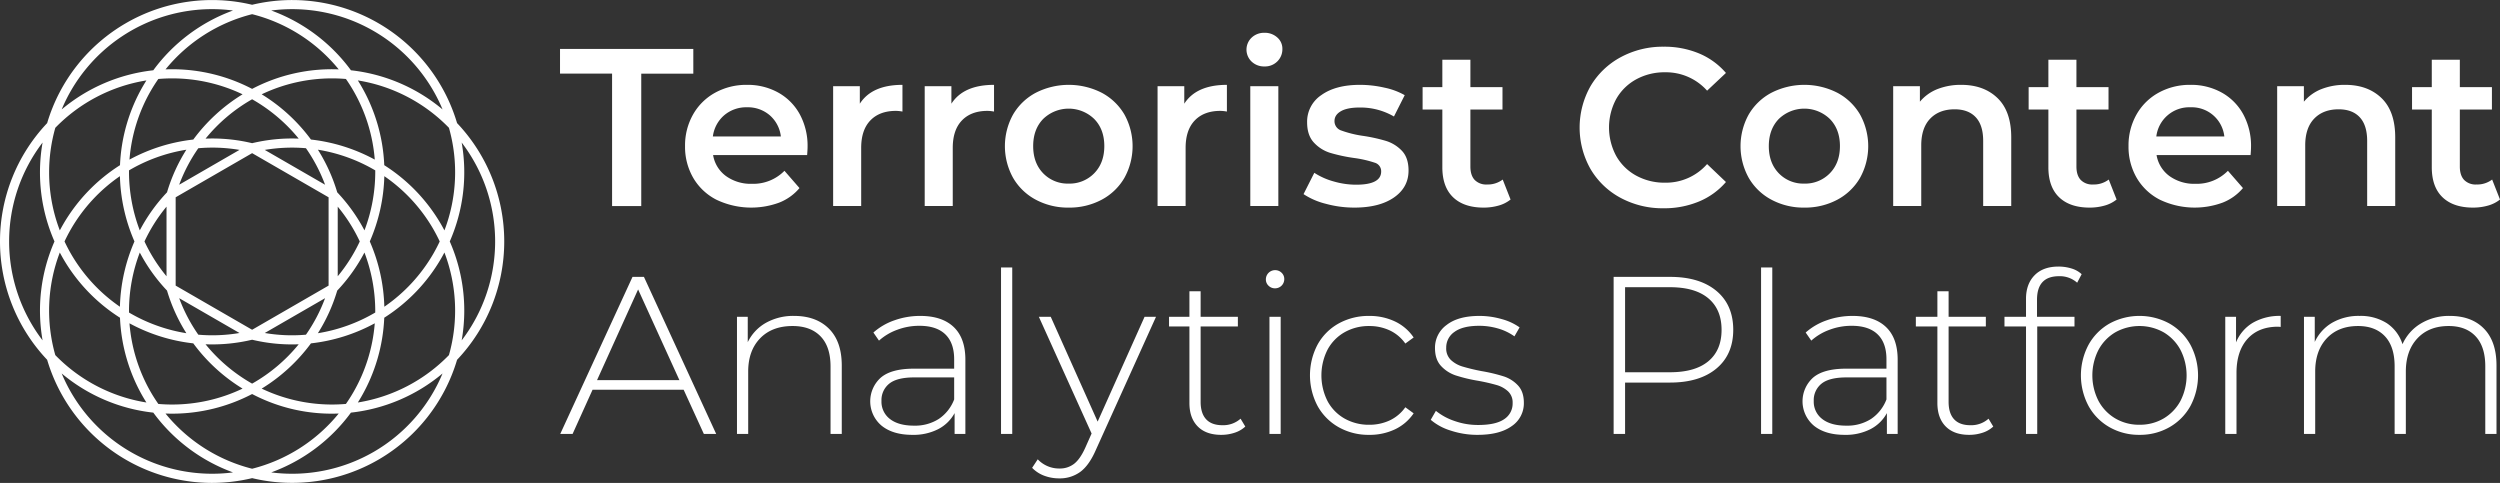 <svg xmlns="http://www.w3.org/2000/svg" width="1232.159" height="238.01" viewBox="0 0 1232.159 238.01">
  <rect x="0" y="0" width="1232.159" height="238.01" fill="#333333" stroke="none"/>
  <g id="TCAPLogoWhite" transform="translate(-134.378 -129.421)">
    <g id="Group_3" data-name="Group 3">
      <g id="Group_1" data-name="Group 1">
        <path id="Path_1" data-name="Path 1" d="M1341.815,285.126a26.913,26.913,0,0,0-14.321,3.76,22.553,22.553,0,0,0-9.015,10.177,19.279,19.279,0,0,0-7.8-10.4,24.059,24.059,0,0,0-13.326-3.539,26.129,26.129,0,0,0-13.549,3.372,21.319,21.319,0,0,0-8.568,9.46V285.572h-5.309V343.3h5.528V312.552q0-10.278,5.688-16.364,5.711-6.081,15.438-6.081,8.507,0,13.267,5.087t4.753,14.819V343.3h5.528V312.552q0-10.278,5.7-16.364t15.427-6.081q8.514,0,13.275,5.087t4.753,14.819V343.3h5.528V309.573q0-11.838-6.141-18.14-6.12-6.3-16.859-6.307m-105.374,13.053V285.572h-5.308V343.3h5.537V313.222q0-10.723,5.412-16.761,5.425-6.018,15.046-6.021l1.325.1v-5.419a26.3,26.3,0,0,0-13.716,3.372,20.013,20.013,0,0,0-8.3,9.682m-47.579,40.589a22.986,22.986,0,0,1-11.89-3.094,22.273,22.273,0,0,1-8.3-8.631,27.646,27.646,0,0,1,0-25.211,22.252,22.252,0,0,1,8.3-8.631,24.389,24.389,0,0,1,23.778,0,22.289,22.289,0,0,1,8.293,8.631,27.654,27.654,0,0,1,0,25.211,22.3,22.3,0,0,1-8.293,8.631,23.045,23.045,0,0,1-11.888,3.094m0,4.973a29.154,29.154,0,0,0,14.761-3.76,27.171,27.171,0,0,0,10.344-10.448,32.211,32.211,0,0,0,0-30.19,27.2,27.2,0,0,0-10.344-10.458,30.868,30.868,0,0,0-29.529,0,27.094,27.094,0,0,0-10.339,10.458,32.143,32.143,0,0,0,0,30.19,27.069,27.069,0,0,0,10.339,10.448,29.145,29.145,0,0,0,14.768,3.76m-39.677-78.186a12.814,12.814,0,0,1,8.958,3.209l2.214-4.2a12.65,12.65,0,0,0-5.031-2.82,21.374,21.374,0,0,0-6.359-.938q-7.633,0-11.836,4.312t-4.2,11.611v8.847H1122.31v4.754h10.618V343.3h5.528V290.325h18.362v-4.754h-18.47v-8.406q0-11.613,10.837-11.61m-34.728,70.223a12.809,12.809,0,0,1-8.956,3.21q-5.308,0-8.017-2.927t-2.71-8.58V290.325h18.354v-4.754h-18.354V272.963h-5.528v12.608H1078.63v4.754h10.616v37.711q0,7.41,4.094,11.561t11.611,4.145a20.771,20.771,0,0,0,6.579-1.047,13.915,13.915,0,0,0,5.253-3.042Zm-70.115,3.431q-7.631,0-11.831-3.264a10.656,10.656,0,0,1-4.2-8.9,10.384,10.384,0,0,1,3.811-8.513q3.827-3.1,12.333-3.1h19.69v10.841a20.254,20.254,0,0,1-7.575,9.622,21.716,21.716,0,0,1-12.225,3.315m3.1-54.083a37.744,37.744,0,0,0-12.721,2.158,30.77,30.77,0,0,0-10.4,6.029l2.769,3.985a27.468,27.468,0,0,1,8.9-5.311,30.773,30.773,0,0,1,11.01-1.993q8.4,0,12.767,4.2t4.373,12.282v4.642h-19.8q-11.275,0-16.422,4.481a15.685,15.685,0,0,0,.441,23.61q5.578,4.539,15.206,4.532a26.733,26.733,0,0,0,12.72-2.822,19.187,19.187,0,0,0,8.072-7.9V343.3h5.308V306.692q0-10.614-5.746-16.09t-16.48-5.476m-45.1,58.175h5.528V261.24h-5.528Zm-44.9-30.413H935.319v-41.91h22.122q12.383,0,18.908,5.471t6.528,15.54q0,10.057-6.528,15.48t-18.908,5.419m0-47H929.677V343.3h5.642V317.976h22.122q14.6,0,22.889-6.909t8.3-19.078q0-12.283-8.3-19.2t-22.889-6.9m-94.79,77.852q10.833,0,16.814-4.308a13.512,13.512,0,0,0,5.967-11.5q0-5.422-2.877-8.518a16.524,16.524,0,0,0-7.021-4.479,81.065,81.065,0,0,0-10.894-2.6,95.5,95.5,0,0,1-9.46-2.268,14.5,14.5,0,0,1-5.69-3.209,7.8,7.8,0,0,1-2.323-6.025,9.275,9.275,0,0,1,4.094-7.852q4.086-2.984,12.166-2.984a33.07,33.07,0,0,1,9.286,1.325,26.485,26.485,0,0,1,8.076,3.873l2.539-4.423a27.415,27.415,0,0,0-8.847-4.094,39.552,39.552,0,0,0-10.95-1.551q-10.5,0-16.2,4.481a13.823,13.823,0,0,0-5.7,11.335q0,5.645,2.984,8.852a17.285,17.285,0,0,0,7.192,4.642,76.178,76.178,0,0,0,11.057,2.655,94.034,94.034,0,0,1,9.181,2.105,13.966,13.966,0,0,1,5.587,3.094,7.46,7.46,0,0,1,2.265,5.746A9.147,9.147,0,0,1,875.756,336q-4.146,2.883-12.883,2.878a34.531,34.531,0,0,1-11.669-1.989,29.326,29.326,0,0,1-9.123-4.978l-2.547,4.423a27.5,27.5,0,0,0,9.848,5.311,41.625,41.625,0,0,0,13.269,2.1m-53.434,0a29.117,29.117,0,0,0,12.663-2.706,22.909,22.909,0,0,0,9.234-7.909l-4.1-2.989a19.6,19.6,0,0,1-7.685,6.475,23.53,23.53,0,0,1-10.114,2.156,24.114,24.114,0,0,1-12.112-3.04,21.578,21.578,0,0,1-8.406-8.571,28.117,28.117,0,0,1,0-25.441,21.567,21.567,0,0,1,8.406-8.569,24.114,24.114,0,0,1,12.112-3.04,23.538,23.538,0,0,1,10.114,2.156,19.609,19.609,0,0,1,7.685,6.471l4.1-2.985a22.871,22.871,0,0,0-9.234-7.909,29.091,29.091,0,0,0-12.663-2.713,30.383,30.383,0,0,0-15.043,3.706,26.609,26.609,0,0,0-10.4,10.4,32.425,32.425,0,0,0,0,30.3,26.991,26.991,0,0,0,10.4,10.448,29.918,29.918,0,0,0,15.043,3.759m-46.4-72.216a4.515,4.515,0,0,0,4.532-4.532,4.2,4.2,0,0,0-1.323-3.151,4.472,4.472,0,0,0-3.209-1.276,4.539,4.539,0,0,0-4.533,4.537,4.161,4.161,0,0,0,1.33,3.151,4.445,4.445,0,0,0,3.2,1.271M760.048,343.3h5.528V285.572h-5.528Zm-14.237-7.523a12.811,12.811,0,0,1-8.956,3.21q-5.309,0-8.017-2.927t-2.713-8.58V290.325h18.358v-4.754H726.125V272.963H720.6v12.608H710.549v4.754H720.6v37.711q0,7.41,4.094,11.561t11.609,4.145a20.775,20.775,0,0,0,6.584-1.047,13.9,13.9,0,0,0,5.252-3.042Zm-47.323-50.207-23.116,51.648-23.113-51.648H646.4l25.989,57.511-3.1,6.967q-2.539,5.648-5.528,7.963a11.355,11.355,0,0,1-7.188,2.319,14.434,14.434,0,0,1-10.729-4.533l-2.769,4.2a16.055,16.055,0,0,0,5.92,3.874,20.914,20.914,0,0,0,7.464,1.325A17.029,17.029,0,0,0,666.8,362q4.374-3.216,7.687-10.837l29.638-65.587h-5.641ZM627.747,343.3h5.526V261.24h-5.526Zm-42.893-4.092q-7.625,0-11.829-3.264a10.654,10.654,0,0,1-4.2-8.9,10.366,10.366,0,0,1,3.813-8.513q3.812-3.1,12.33-3.1h19.686v10.841a20.231,20.231,0,0,1-7.575,9.622,21.692,21.692,0,0,1-12.224,3.315m3.1-54.083a37.711,37.711,0,0,0-12.719,2.158,30.7,30.7,0,0,0-10.393,6.029L567.6,297.3a27.52,27.52,0,0,1,8.9-5.311,30.755,30.755,0,0,1,11.006-1.993q8.409,0,12.773,4.2t4.37,12.282v4.642h-19.8q-11.277,0-16.418,4.481a15.671,15.671,0,0,0,.439,23.61q5.585,4.539,15.207,4.532a26.756,26.756,0,0,0,12.723-2.822,19.2,19.2,0,0,0,8.067-7.9V343.3h5.31V306.692q0-10.614-5.748-16.09t-16.48-5.476m-62.14,0a27.419,27.419,0,0,0-13.992,3.435,21.894,21.894,0,0,0-8.9,9.507v-12.5h-5.308V343.3h5.528V312.552q0-10.278,5.86-16.364t16.037-6.081q8.844,0,13.765,5.087t4.923,14.819V343.3h5.532V309.573q0-11.838-6.308-18.14t-17.137-6.307m-97.17,31.636,20.238-44.686,20.347,44.686ZM481.284,343.3h6.081l-35.611-77.412h-5.64L410.5,343.3h6.083l9.843-21.786h44.9Z" fill="#fff"/>
      </g>
      <g id="Group_2" data-name="Group 2">
        <path id="Path_2" data-name="Path 2" d="M1362.664,217.913a12.156,12.156,0,0,1-7.747,2.437,7.881,7.881,0,0,1-6.076-2.268c-1.4-1.517-2.1-3.706-2.1-6.584V183.411h15.814V172.35H1346.74V158.857h-13.825V172.35h-9.731v11.062h9.731v28.421q0,9.732,5.308,14.819t15.039,5.089a26.779,26.779,0,0,0,7.357-.995,16.368,16.368,0,0,0,5.918-2.989Zm-72.438-46.672a31.259,31.259,0,0,0-11.725,2.1,21.584,21.584,0,0,0-8.622,6.2V171.9h-13.166v59.062h13.825V201.1q0-8.622,4.428-13.212t12.05-4.594q6.753,0,10.4,3.93t3.653,11.667v32.074h13.825V197.123q0-12.826-6.751-19.354t-17.914-6.528M1213.97,182.3a16.157,16.157,0,0,1,16.7,14.379h-33.52A16.349,16.349,0,0,1,1213.97,182.3m29.859,19.468a32.54,32.54,0,0,0-3.815-15.986,26.984,26.984,0,0,0-10.617-10.725,30.95,30.95,0,0,0-15.427-3.817,31.777,31.777,0,0,0-15.7,3.873,27.878,27.878,0,0,0-10.9,10.782,30.869,30.869,0,0,0-3.922,15.539,30.448,30.448,0,0,0,4.031,15.651,27.9,27.9,0,0,0,11.448,10.782,39.874,39.874,0,0,0,30.859,1.436,24.913,24.913,0,0,0,10.063-7.191l-7.413-8.514a21.492,21.492,0,0,1-16.034,6.413,20.834,20.834,0,0,1-12.772-3.815,16.074,16.074,0,0,1-6.361-10.34h46.339c.148-1.768.219-3.135.219-4.088M1173.7,217.913a12.157,12.157,0,0,1-7.742,2.437,7.887,7.887,0,0,1-6.083-2.268c-1.4-1.517-2.1-3.706-2.1-6.584V183.411h15.818V172.35h-15.818V158.857h-13.826V172.35h-9.73v11.062h9.73v28.421q0,9.732,5.309,14.819t15.039,5.089a26.741,26.741,0,0,0,7.354-.995,16.391,16.391,0,0,0,5.921-2.989Zm-72.723-46.672a31.3,31.3,0,0,0-11.727,2.1,21.633,21.633,0,0,0-8.622,6.2V171.9H1067.46v59.062h13.83V201.1q0-8.622,4.423-13.212t12.051-4.594q6.741,0,10.4,3.93t3.65,11.667v32.074h13.83V197.123q0-12.826-6.753-19.354t-17.913-6.528m-77.341,48.668a16.745,16.745,0,0,1-12.558-5.088q-4.922-5.094-4.916-13.386t4.916-13.38a18.093,18.093,0,0,1,25.162,0q4.978,5.085,4.975,13.38t-4.975,13.386a16.91,16.91,0,0,1-12.6,5.088m0,11.831a33.7,33.7,0,0,0,16.249-3.871,28.181,28.181,0,0,0,11.23-10.782,32.255,32.255,0,0,0,0-31.246,28.3,28.3,0,0,0-11.23-10.727,35.811,35.811,0,0,0-32.4,0,28.262,28.262,0,0,0-11.224,10.727,32.214,32.214,0,0,0,0,31.246,28.159,28.159,0,0,0,11.224,10.782,33.521,33.521,0,0,0,16.148,3.871m-69.351.33a44.544,44.544,0,0,0,17.42-3.318,35.281,35.281,0,0,0,13.324-9.623l-9.288-8.847a26.94,26.94,0,0,1-20.686,9.177,28.956,28.956,0,0,1-14.262-3.481,25.1,25.1,0,0,1-9.841-9.674,29.614,29.614,0,0,1,0-28.1,25.059,25.059,0,0,1,9.841-9.673,28.953,28.953,0,0,1,14.262-3.481,27.114,27.114,0,0,1,20.686,9.061l9.288-8.735a35.468,35.468,0,0,0-13.267-9.623,44.271,44.271,0,0,0-17.369-3.313,43.566,43.566,0,0,0-21.173,5.141A38.334,38.334,0,0,0,918.337,171.8a41.519,41.519,0,0,0-.051,40.921A37.908,37.908,0,0,0,933.1,226.932a43.656,43.656,0,0,0,21.182,5.138m-79.272-14.157a12.168,12.168,0,0,1-7.747,2.437,7.9,7.9,0,0,1-6.082-2.268c-1.4-1.517-2.1-3.706-2.1-6.584V183.411H874.9V172.35H859.083V158.857H845.254V172.35h-9.731v11.062h9.731v28.421q0,9.732,5.308,14.819t15.046,5.089a26.772,26.772,0,0,0,7.354-.995,16.406,16.406,0,0,0,5.921-2.989ZM801.84,231.74q12.379,0,19.567-4.98t7.192-13.271q0-6.3-3.261-9.733a18.263,18.263,0,0,0-7.794-4.864,81.191,81.191,0,0,0-11.622-2.544,53.217,53.217,0,0,1-10.448-2.6,4.8,4.8,0,0,1-3.37-4.7q0-2.98,3.149-4.807t9.234-1.827a32.712,32.712,0,0,1,16.919,4.429l5.308-10.514a33.946,33.946,0,0,0-9.945-3.7,54.31,54.31,0,0,0-12.17-1.388q-11.945,0-18.966,5.036a15.732,15.732,0,0,0-7.025,13.438q0,6.414,3.377,10.01a18.2,18.2,0,0,0,7.961,5.024A81.221,81.221,0,0,0,801.84,207.3a54.7,54.7,0,0,1,10.114,2.32,4.363,4.363,0,0,1,3.152,4.312q0,6.534-12.387,6.521a39.727,39.727,0,0,1-11-1.6,33.994,33.994,0,0,1-9.564-4.259L776.844,225.1a35.25,35.25,0,0,0,10.945,4.753,52.752,52.752,0,0,0,14.051,1.885m-44.269-69.564a8.591,8.591,0,0,0,6.359-2.492,8.354,8.354,0,0,0,2.487-6.137,7.287,7.287,0,0,0-2.546-5.688,9.089,9.089,0,0,0-6.3-2.272,8.881,8.881,0,0,0-6.3,2.375,8.151,8.151,0,0,0,0,11.836,8.866,8.866,0,0,0,6.3,2.378m-6.967,68.79h13.823V171.9H750.6Zm-32.538-50.433V171.9H704.9v59.062h13.823V202.321q0-8.846,4.535-13.549t12.609-4.7a17.658,17.658,0,0,1,3.209.337V171.241q-15.045,0-21.012,9.292m-56.994,39.376a16.748,16.748,0,0,1-12.558-5.088q-4.917-5.094-4.918-13.386t4.918-13.38a18.094,18.094,0,0,1,25.163,0q4.98,5.085,4.976,13.38t-4.976,13.386a16.909,16.909,0,0,1-12.6,5.088m0,11.831a33.723,33.723,0,0,0,16.254-3.871,28.241,28.241,0,0,0,11.228-10.782,32.27,32.27,0,0,0,0-31.246,28.344,28.344,0,0,0-11.228-10.727,35.825,35.825,0,0,0-32.4,0A28.307,28.307,0,0,0,633.7,185.841a32.228,32.228,0,0,0,0,31.246,28.2,28.2,0,0,0,11.224,10.782,33.534,33.534,0,0,0,16.15,3.871M603.29,180.533V171.9H590.131v59.062h13.823V202.321q0-8.846,4.535-13.549t12.6-4.7a17.6,17.6,0,0,1,3.209.337V171.241q-15.045,0-21.011,9.292m-45.133,0V171.9H545v59.062h13.823V202.321q0-8.846,4.535-13.549t12.6-4.7a17.619,17.619,0,0,1,3.207.337V171.241q-15.042,0-21.012,9.292M502.54,182.3a16.481,16.481,0,0,1,11.277,3.982,16.31,16.31,0,0,1,5.421,10.4H485.727a16.5,16.5,0,0,1,5.584-10.453A16.685,16.685,0,0,1,502.54,182.3M532.4,201.77a32.5,32.5,0,0,0-3.822-15.986,27.018,27.018,0,0,0-10.615-10.725,30.958,30.958,0,0,0-15.425-3.817,31.766,31.766,0,0,0-15.7,3.873,27.835,27.835,0,0,0-10.9,10.782,30.891,30.891,0,0,0-3.925,15.539,30.47,30.47,0,0,0,4.036,15.651A27.847,27.847,0,0,0,487.5,227.869a39.862,39.862,0,0,0,30.854,1.436,24.967,24.967,0,0,0,10.067-7.191l-7.413-8.514a21.51,21.51,0,0,1-16.032,6.413A20.837,20.837,0,0,1,492.2,216.2a16.046,16.046,0,0,1-6.361-10.34h46.338c.146-1.768.226-3.135.226-4.088m-96.353,29.2h14.378V165.713h25.659V153.547H410.392v12.166h25.657Z" fill="#fff"/>
      </g>
    </g>
    <g id="Group_4" data-name="Group 4">
      <path id="Path_3" data-name="Path 3" d="M238.8,367.427a84.866,84.866,0,0,1-81.183-60.671l0-.009a84.8,84.8,0,0,1,0-116.647l0-.006a84.794,84.794,0,0,1,101.02-58.322h0a84.782,84.782,0,0,1,101.013,58.322l.007.006a84.8,84.8,0,0,1,0,116.647l-.007.009A84.79,84.79,0,0,1,258.646,365.08l0,0v0A85.266,85.266,0,0,1,238.8,367.427Zm-74.02-53.933a80.333,80.333,0,0,0,84.442,48.755A84.75,84.75,0,0,1,209.943,332.8l-.014-.011A84.7,84.7,0,0,1,164.785,313.494Zm103.269,48.755a80.3,80.3,0,0,0,84.444-48.76,84.683,84.683,0,0,1-45.144,19.3l-.016.011A84.729,84.729,0,0,1,268.054,362.249Zm-52.089-29.014a80.349,80.349,0,0,0,42.677,27.209,80.387,80.387,0,0,0,42.676-27.209,84.276,84.276,0,0,1-42.667-9.611l-.009.009-.009-.009a84.991,84.991,0,0,1-39.384,9.678C218.17,333.3,217.074,333.277,215.965,333.235Zm47.389-12.284a80.565,80.565,0,0,0,34.682,7.847c2.239,0,4.484-.1,6.836-.292,1.323-1.9,2.557-3.835,3.673-5.773a80.618,80.618,0,0,0,10.544-33.967,85.924,85.924,0,0,1-31.453,9.89A85.775,85.775,0,0,1,263.354,320.951Zm-50.944,7.555c2.336.2,4.633.292,6.838.292a80.6,80.6,0,0,0,34.685-7.847,85.871,85.871,0,0,1-24.287-22.3,85.711,85.711,0,0,1-31.45-9.885,80.544,80.544,0,0,0,10.54,33.967C209.862,324.68,211.1,326.617,212.41,328.506Zm-50.775-24.068a80.378,80.378,0,0,0,44.9,23.355q-.879-1.4-1.7-2.812a84.977,84.977,0,0,1-11.311-38.95l-.006-.014a85,85,0,0,1-28.076-29.276c-.539-.933-1.067-1.893-1.583-2.871a80.428,80.428,0,0,0-2.225,50.568ZM323.761,286.03a85.073,85.073,0,0,1-11.317,38.95q-.811,1.407-1.7,2.812a80.387,80.387,0,0,0,44.9-23.355,80.415,80.415,0,0,0-2.227-50.569c-.512.979-1.042,1.934-1.581,2.871a85.039,85.039,0,0,1-28.069,29.276Zm-88.075,13.075A81.2,81.2,0,0,0,258.642,318.5,81.172,81.172,0,0,0,281.6,299.109a84.184,84.184,0,0,1-22.957-2.252A84.727,84.727,0,0,1,235.686,299.105ZM363.2,282.458a84.768,84.768,0,0,1-1.281,14.721,80.307,80.307,0,0,0,0-97.506,84.753,84.753,0,0,1-5.865,48.742l0,.009,0,.009A84.459,84.459,0,0,1,363.2,282.458ZM155.365,199.673a80.315,80.315,0,0,0,0,97.506,84.785,84.785,0,0,1,5.863-48.747v-.009l0-.007a84.508,84.508,0,0,1-7.148-34.023A85.453,85.453,0,0,1,155.365,199.673Zm109.511,93.87a79.549,79.549,0,0,0,20.293.833,80.046,80.046,0,0,0,9.426-17.994Zm-32.76.829a79.776,79.776,0,0,0,20.293-.829l-29.722-17.161A79.944,79.944,0,0,0,232.116,294.372Zm68.471-21.73a84.4,84.4,0,0,1-9.533,21.007,81.267,81.267,0,0,0,28.27-10.19c0-.263,0-.521,0-.784a81.261,81.261,0,0,0-5.321-28.789A84.278,84.278,0,0,1,300.587,272.642ZM197.963,283.458a81.128,81.128,0,0,0,28.268,10.19,84.464,84.464,0,0,1-9.535-21.007,84.268,84.268,0,0,1-13.422-18.759,81.173,81.173,0,0,0-5.314,28.753C197.959,282.912,197.959,283.186,197.963,283.458Zm22.989-13.275,37.689,21.764,37.687-21.764V226.662l-37.687-21.757-37.689,21.757Zm95.683-21.759A85.839,85.839,0,0,1,323.8,280.6a80.556,80.556,0,0,0,24.141-26.111c1.117-1.934,2.178-3.97,3.16-6.067-.984-2.092-2.047-4.13-3.16-6.067A80.541,80.541,0,0,0,323.8,216.249,85.8,85.8,0,0,1,316.635,248.424Zm-150.456,0c.993,2.109,2.053,4.147,3.163,6.069a80.566,80.566,0,0,0,24.14,26.109,85.84,85.84,0,0,1,7.166-32.179,85.791,85.791,0,0,1-7.166-32.177,80.573,80.573,0,0,0-24.14,26.111C168.217,244.308,167.155,246.343,166.179,248.424Zm134.651-17.16v34.319a79.9,79.9,0,0,0,10.865-17.159A79.906,79.906,0,0,0,300.83,231.264Zm-95.245,17.16a80.079,80.079,0,0,0,10.865,17.159V231.267A80.015,80.015,0,0,0,205.585,248.424ZM323.77,210.835a85.032,85.032,0,0,1,28.069,29.271c.539.94,1.069,1.9,1.581,2.876a80.415,80.415,0,0,0,2.227-50.569,80.377,80.377,0,0,0-44.9-23.355q.889,1.408,1.7,2.814a85.019,85.019,0,0,1,11.317,38.943Zm-165.182,3.552a80.106,80.106,0,0,0,5.272,28.593q.768-1.456,1.583-2.871a84.978,84.978,0,0,1,28.076-29.273l.006-.019a84.937,84.937,0,0,1,11.311-38.947q.816-1.4,1.7-2.811a80.372,80.372,0,0,0-44.9,23.355A80.635,80.635,0,0,0,158.588,214.387Zm39.371-.176a81.171,81.171,0,0,0,5.314,28.756,84.346,84.346,0,0,1,13.422-18.759,84.212,84.212,0,0,1,9.535-21,81.114,81.114,0,0,0-28.268,10.184C197.959,213.663,197.959,213.939,197.959,214.211Zm102.628,10a84.317,84.317,0,0,1,13.422,18.754,81.244,81.244,0,0,0,5.319-28.784c0-.265,0-.527,0-.786a81.223,81.223,0,0,0-28.27-10.192A84.572,84.572,0,0,1,300.587,224.208Zm-68.471-21.726a79.781,79.781,0,0,0-9.428,17.983L252.41,203.3A79.4,79.4,0,0,0,232.116,202.482Zm32.76.824,29.72,17.16a80.089,80.089,0,0,0-9.426-17.995A80.613,80.613,0,0,0,264.876,203.306ZM212.41,168.343c-1.328,1.911-2.562,3.852-3.675,5.776a80.537,80.537,0,0,0-10.54,33.967,85.693,85.693,0,0,1,31.45-9.883,85.922,85.922,0,0,1,24.287-22.3,80.571,80.571,0,0,0-34.685-7.852C217.043,168.049,214.747,168.149,212.41,168.343Zm75.227,29.849a85.969,85.969,0,0,1,31.453,9.89,80.567,80.567,0,0,0-10.544-33.959c-1.1-1.918-2.336-3.857-3.673-5.78-2.352-.2-4.6-.294-6.836-.294a80.54,80.54,0,0,0-34.685,7.852A85.956,85.956,0,0,1,287.637,198.192Zm-48.578-.512a83.959,83.959,0,0,1,19.583,2.312,84.283,84.283,0,0,1,22.955-2.25,81.331,81.331,0,0,0-22.955-19.392,81.315,81.315,0,0,0-22.953,19.4Q237.375,197.68,239.059,197.68Zm68.295-33.616A84.736,84.736,0,0,1,352.5,183.357,80.3,80.3,0,0,0,268.061,134.6a84.682,84.682,0,0,1,39.277,29.447ZM238.8,133.926a80.363,80.363,0,0,0-74.021,49.431,84.733,84.733,0,0,1,45.144-19.293l.014-.012A84.689,84.689,0,0,1,249.224,134.6,80.188,80.188,0,0,0,238.8,133.926ZM219.248,163.55a84.984,84.984,0,0,1,39.384,9.674l.009-.005.009.005a84.5,84.5,0,0,1,42.667-9.609,80.325,80.325,0,0,0-42.676-27.205,80.327,80.327,0,0,0-42.677,27.207C217.074,163.57,218.17,163.55,219.248,163.55Z" fill="#fff"/>
    </g>
  </g>
</svg>
